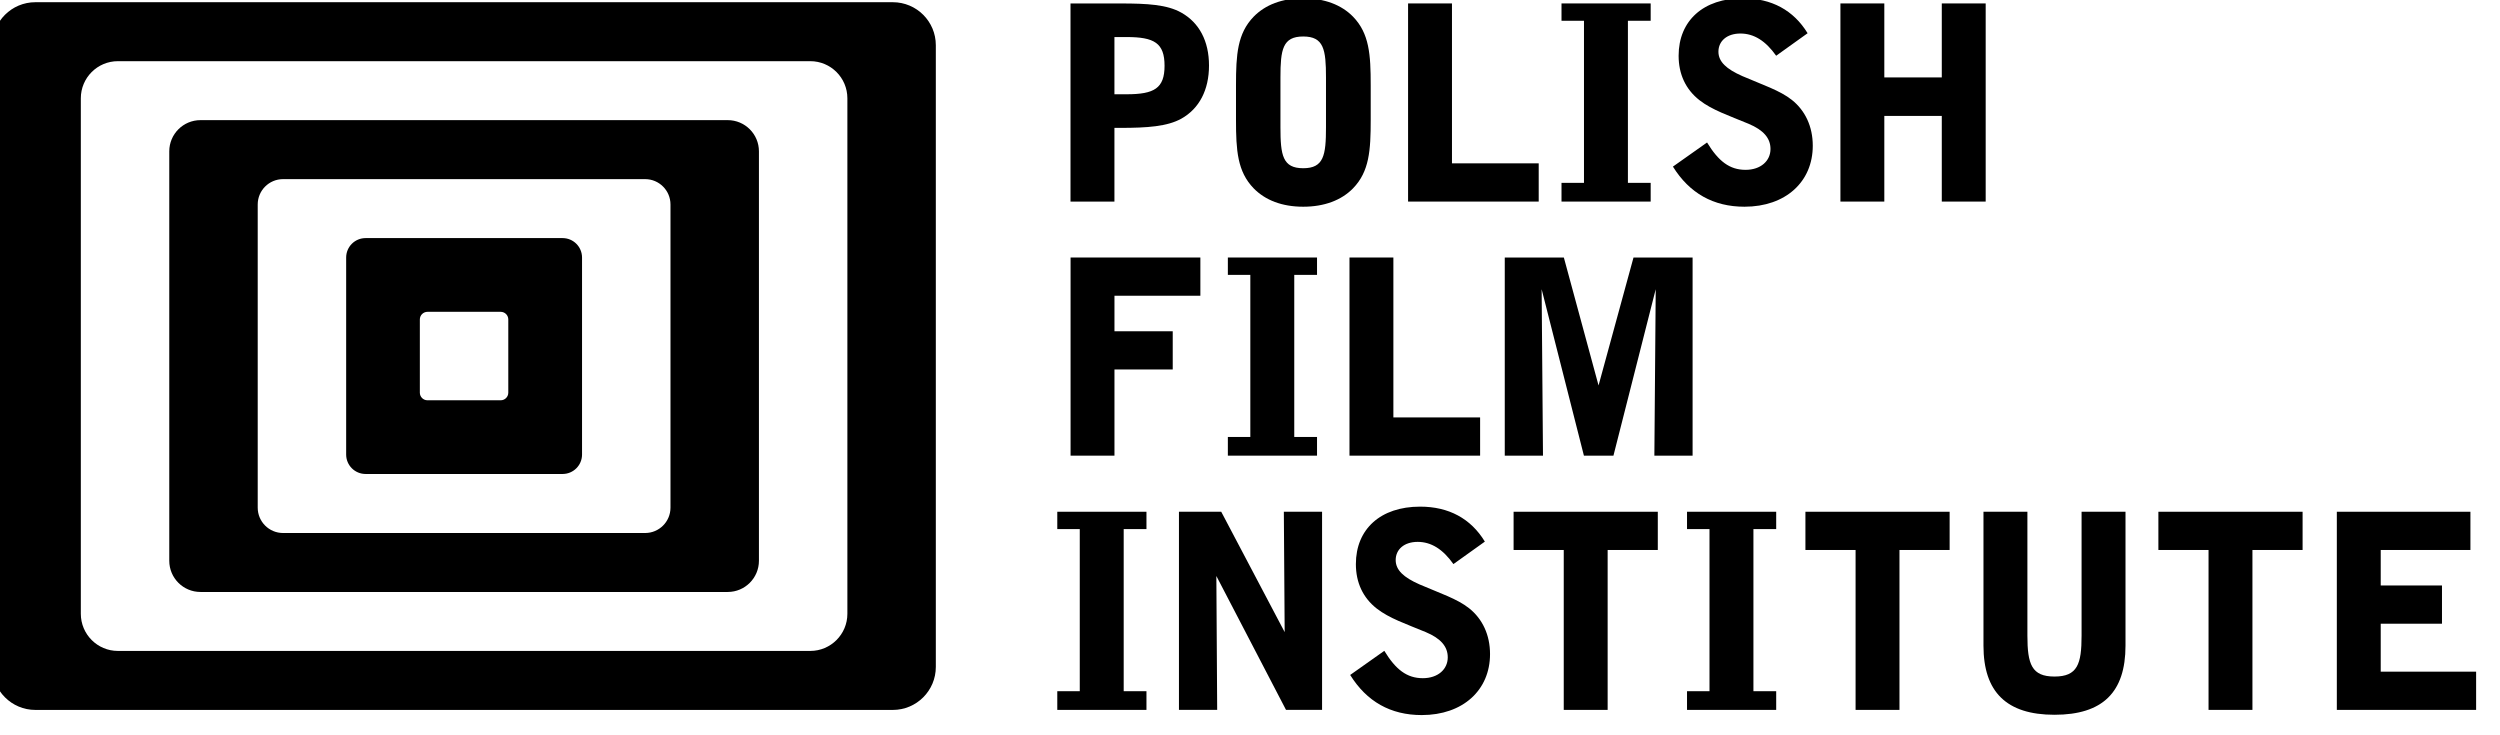<?xml version="1.0" encoding="UTF-8" standalone="no"?>
<!DOCTYPE svg PUBLIC "-//W3C//DTD SVG 1.1//EN" "http://www.w3.org/Graphics/SVG/1.1/DTD/svg11.dtd">
<svg width="100%" height="100%" viewBox="0 0 119 35" version="1.1" xmlns="http://www.w3.org/2000/svg" xmlns:xlink="http://www.w3.org/1999/xlink" xml:space="preserve" xmlns:serif="http://www.serif.com/" style="fill-rule:evenodd;clip-rule:evenodd;stroke-linejoin:round;stroke-miterlimit:2;">
    <g transform="matrix(1,0,0,1,-4586.2,-4747.08)">
        <g transform="matrix(1.382,0,0,2.377,3550.85,4416.31)">
            <g transform="matrix(1.135,0,0,0.66,6.739,-22.432)">
                <g>
                    <g transform="matrix(1,0,0,1,668.206,266.368)">
                        <path d="M-13.01,-21.473L13.01,-21.473C13.731,-21.473 14.315,-20.889 14.315,-20.168L14.315,-1.305C14.315,-0.585 13.731,0 13.01,0L-13.01,0C-13.731,0 -14.315,-0.585 -14.315,-1.305L-14.315,-20.168C-14.315,-20.889 -13.731,-21.473 -13.01,-21.473ZM10.505,-19.684L-10.505,-19.684C-11.127,-19.684 -11.631,-19.18 -11.631,-18.558L-11.631,-2.917C-11.631,-2.295 -11.127,-1.79 -10.505,-1.79L10.505,-1.79C11.127,-1.79 11.631,-2.295 11.631,-2.917L11.631,-18.558C11.631,-19.18 11.127,-19.684 10.505,-19.684Z" style="fill-rule:nonzero;"/>
                    </g>
                    <g transform="matrix(1,0,0,1,668.206,262.789)">
                        <path d="M-8,-14.316L8,-14.316C8.523,-14.316 8.947,-13.892 8.947,-13.369L8.947,-0.947C8.947,-0.424 8.523,0 8,0L-8,0C-8.523,0 -8.947,-0.424 -8.947,-0.947L-8.947,-13.369C-8.947,-13.892 -8.523,-14.316 -8,-14.316ZM5.494,-12.526L-5.494,-12.526C-5.919,-12.526 -6.263,-12.181 -6.263,-11.757L-6.263,-2.558C-6.263,-2.134 -5.919,-1.789 -5.494,-1.789L5.494,-1.789C5.919,-1.789 6.263,-2.134 6.263,-2.558L6.263,-11.757C6.263,-12.181 5.919,-12.526 5.494,-12.526Z" style="fill-rule:nonzero;"/>
                    </g>
                    <g transform="matrix(1,0,0,1,668.206,259.209)">
                        <path d="M-2.989,-7.157L2.989,-7.157C3.315,-7.157 3.579,-6.893 3.579,-6.567L3.579,-0.589C3.579,-0.264 3.315,0 2.989,0L-2.989,0C-3.315,0 -3.579,-0.264 -3.579,-0.589L-3.579,-6.567C-3.579,-6.893 -3.315,-7.157 -2.989,-7.157ZM1.11,-4.92L-1.112,-4.92C-1.239,-4.92 -1.343,-4.816 -1.343,-4.689L-1.343,-2.467C-1.343,-2.339 -1.239,-2.236 -1.112,-2.236L1.11,-2.236C1.238,-2.236 1.341,-2.339 1.341,-2.467L1.341,-4.689C1.341,-4.816 1.238,-4.92 1.11,-4.92Z" style="fill-rule:nonzero;"/>
                    </g>
                    <g transform="matrix(1,0,0,1,689.972,247.45)">
                        <path d="M0,0.978C-0.428,1.216 -1.036,1.258 -1.85,1.258L-2.031,1.258L-2.031,3.495L-3.364,3.495L-3.364,-2.517L-1.85,-2.517C-1.036,-2.517 -0.436,-2.484 0,-2.238C0.543,-1.933 0.839,-1.374 0.839,-0.634C0.839,0.106 0.543,0.674 0,0.978M-1.661,-1.498L-2.031,-1.498L-2.031,0.238L-1.661,0.238C-0.822,0.238 -0.51,0.057 -0.51,-0.626C-0.51,-1.317 -0.822,-1.498 -1.661,-1.498" style="fill-rule:nonzero;"/>
                    </g>
                    <g transform="matrix(1,0,0,1,695.183,245.335)">
                        <path d="M0,5.206C-0.353,5.568 -0.872,5.765 -1.513,5.765C-2.155,5.765 -2.664,5.568 -3.018,5.206C-3.511,4.696 -3.553,4.055 -3.553,3.134L-3.553,2.073C-3.553,1.152 -3.511,0.51 -3.018,-0C-2.664,-0.362 -2.155,-0.559 -1.513,-0.559C-0.872,-0.559 -0.353,-0.362 0,-0C0.494,0.51 0.535,1.152 0.535,2.073L0.535,3.134C0.535,4.055 0.494,4.696 0,5.206M-0.822,1.842C-0.822,0.995 -0.888,0.6 -1.513,0.6C-2.138,0.6 -2.204,0.995 -2.204,1.842L-2.204,3.356C-2.204,4.203 -2.138,4.597 -1.513,4.597C-0.888,4.597 -0.822,4.203 -0.822,3.356L-0.822,1.842Z" style="fill-rule:nonzero;"/>
                    </g>
                    <g transform="matrix(1,0,0,1,696.852,244.932)">
                        <path d="M0,6.012L0,0L1.332,0L1.332,4.852L3.964,4.852L3.964,6.012L0,6.012Z" style="fill-rule:nonzero;"/>
                    </g>
                    <g transform="matrix(1,0,0,1,701.508,244.932)">
                        <path d="M0,6.012L0,5.444L0.682,5.444L0.682,0.526L0,0.526L0,0L2.706,0L2.706,0.526L2.015,0.526L2.015,5.444L2.706,5.444L2.706,6.012L0,6.012Z" style="fill-rule:nonzero;"/>
                    </g>
                    <g transform="matrix(1,0,0,1,707.06,244.776)">
                        <path d="M0,6.324C-0.945,6.324 -1.67,5.913 -2.171,5.107L-1.135,4.375C-0.79,4.942 -0.452,5.205 0.033,5.205C0.494,5.205 0.79,4.934 0.79,4.572C0.79,4.243 0.576,3.997 0.123,3.807C-0.469,3.561 -0.987,3.388 -1.365,3.092C-1.785,2.763 -1.998,2.302 -1.998,1.743C-1.998,0.682 -1.25,0 -0.049,0C0.822,0 1.489,0.362 1.916,1.06L0.962,1.743C0.642,1.291 0.288,1.069 -0.123,1.069C-0.534,1.069 -0.79,1.299 -0.79,1.62C-0.79,1.924 -0.551,2.146 -0.066,2.36C0.543,2.623 1.078,2.796 1.439,3.084C1.842,3.404 2.073,3.89 2.073,4.474C2.073,5.567 1.25,6.324 0,6.324" style="fill-rule:nonzero;"/>
                    </g>
                    <g transform="matrix(1,0,0,1,713.048,244.932)">
                        <path d="M0,6.012L0,3.413L-1.744,3.413L-1.744,6.012L-3.076,6.012L-3.076,0L-1.744,0L-1.744,2.245L0,2.245L0,0L1.332,0L1.332,6.012L0,6.012Z" style="fill-rule:nonzero;"/>
                    </g>
                    <g transform="matrix(1,0,0,1,687.942,257.493)">
                        <path d="M0,-3.692L0,-2.614L1.768,-2.614L1.768,-1.455L0,-1.455L0,1.16L-1.332,1.16L-1.332,-4.852L2.607,-4.852L2.607,-3.692L0,-3.692Z" style="fill-rule:nonzero;"/>
                    </g>
                    <g transform="matrix(1,0,0,1,691.383,252.641)">
                        <path d="M0,6.012L0,5.445L0.682,5.445L0.682,0.527L0,0.527L0,0L2.706,0L2.706,0.527L2.015,0.527L2.015,5.445L2.706,5.445L2.706,6.012L0,6.012Z" style="fill-rule:nonzero;"/>
                    </g>
                    <g transform="matrix(1,0,0,1,695.074,252.641)">
                        <path d="M0,6.012L0,0L1.332,0L1.332,4.852L3.964,4.852L3.964,6.012L0,6.012Z" style="fill-rule:nonzero;"/>
                    </g>
                    <g transform="matrix(1,0,0,1,704.326,252.641)">
                        <path d="M0,6.012L0.041,0.962L-1.242,6.012L-2.138,6.012L-3.421,0.962L-3.38,6.012L-4.54,6.012L-4.54,0L-2.747,0L-1.694,3.882L-0.633,0L1.16,0L1.16,6.012L0,6.012Z" style="fill-rule:nonzero;"/>
                    </g>
                    <g transform="matrix(1,0,0,1,686.207,260.355)">
                        <path d="M0,6.012L0,5.445L0.682,5.445L0.682,0.526L0,0.526L0,0L2.706,0L2.706,0.526L2.015,0.526L2.015,5.445L2.706,5.445L2.706,6.012L0,6.012Z" style="fill-rule:nonzero;"/>
                    </g>
                    <g transform="matrix(1,0,0,1,693.148,260.355)">
                        <path d="M0,6.012L-2.114,1.949L-2.089,6.012L-3.249,6.012L-3.249,0L-1.966,0L-0.041,3.652L-0.066,0L1.094,0L1.094,6.012L0,6.012Z" style="fill-rule:nonzero;"/>
                    </g>
                    <g transform="matrix(1,0,0,1,697.266,260.2)">
                        <path d="M0,6.324C-0.946,6.324 -1.67,5.913 -2.171,5.107L-1.135,4.375C-0.79,4.942 -0.452,5.205 0.033,5.205C0.494,5.205 0.79,4.934 0.79,4.572C0.79,4.243 0.576,3.997 0.123,3.807C-0.469,3.561 -0.987,3.388 -1.365,3.092C-1.785,2.763 -1.998,2.302 -1.998,1.743C-1.998,0.682 -1.25,0 -0.049,0C0.822,0 1.489,0.361 1.916,1.061L0.962,1.743C0.642,1.291 0.288,1.069 -0.123,1.069C-0.534,1.069 -0.79,1.299 -0.79,1.62C-0.79,1.924 -0.551,2.146 -0.066,2.36C0.543,2.623 1.078,2.796 1.439,3.084C1.842,3.404 2.073,3.89 2.073,4.474C2.073,5.567 1.25,6.324 0,6.324" style="fill-rule:nonzero;"/>
                    </g>
                    <g transform="matrix(1,0,0,1,702.908,265.207)">
                        <path d="M0,-3.692L0,1.16L-1.332,1.16L-1.332,-3.692L-2.854,-3.692L-2.854,-4.852L1.522,-4.852L1.522,-3.692L0,-3.692Z" style="fill-rule:nonzero;"/>
                    </g>
                    <g transform="matrix(1,0,0,1,705.317,260.355)">
                        <path d="M0,6.012L0,5.445L0.682,5.445L0.682,0.526L0,0.526L0,0L2.706,0L2.706,0.526L2.015,0.526L2.015,5.445L2.706,5.445L2.706,6.012L0,6.012Z" style="fill-rule:nonzero;"/>
                    </g>
                    <g transform="matrix(1,0,0,1,711.764,265.207)">
                        <path d="M0,-3.692L0,1.16L-1.332,1.16L-1.332,-3.692L-2.854,-3.692L-2.854,-4.852L1.522,-4.852L1.522,-3.692L0,-3.692Z" style="fill-rule:nonzero;"/>
                    </g>
                    <g transform="matrix(1,0,0,1,716.468,260.355)">
                        <path d="M0,6.16C-1.456,6.16 -2.155,5.469 -2.155,4.063L-2.155,0L-0.822,0L-0.822,3.759C-0.822,4.63 -0.691,5 0,5C0.699,5 0.822,4.622 0.822,3.759L0.822,0L2.155,0L2.155,4.063C2.155,5.477 1.464,6.16 0,6.16" style="fill-rule:nonzero;"/>
                    </g>
                    <g transform="matrix(1,0,0,1,722.475,265.207)">
                        <path d="M0,-3.692L0,1.16L-1.332,1.16L-1.332,-3.692L-2.854,-3.692L-2.854,-4.852L1.522,-4.852L1.522,-3.692L0,-3.692Z" style="fill-rule:nonzero;"/>
                    </g>
                    <g transform="matrix(1,0,0,1,725.036,260.355)">
                        <path d="M0,6.012L0,0L4.054,0L4.054,1.16L1.332,1.16L1.332,2.237L3.191,2.237L3.191,3.397L1.332,3.397L1.332,4.852L4.227,4.852L4.227,6.012L0,6.012Z" style="fill-rule:nonzero;"/>
                    </g>
                </g>
            </g>
        </g>
    </g>
</svg>
